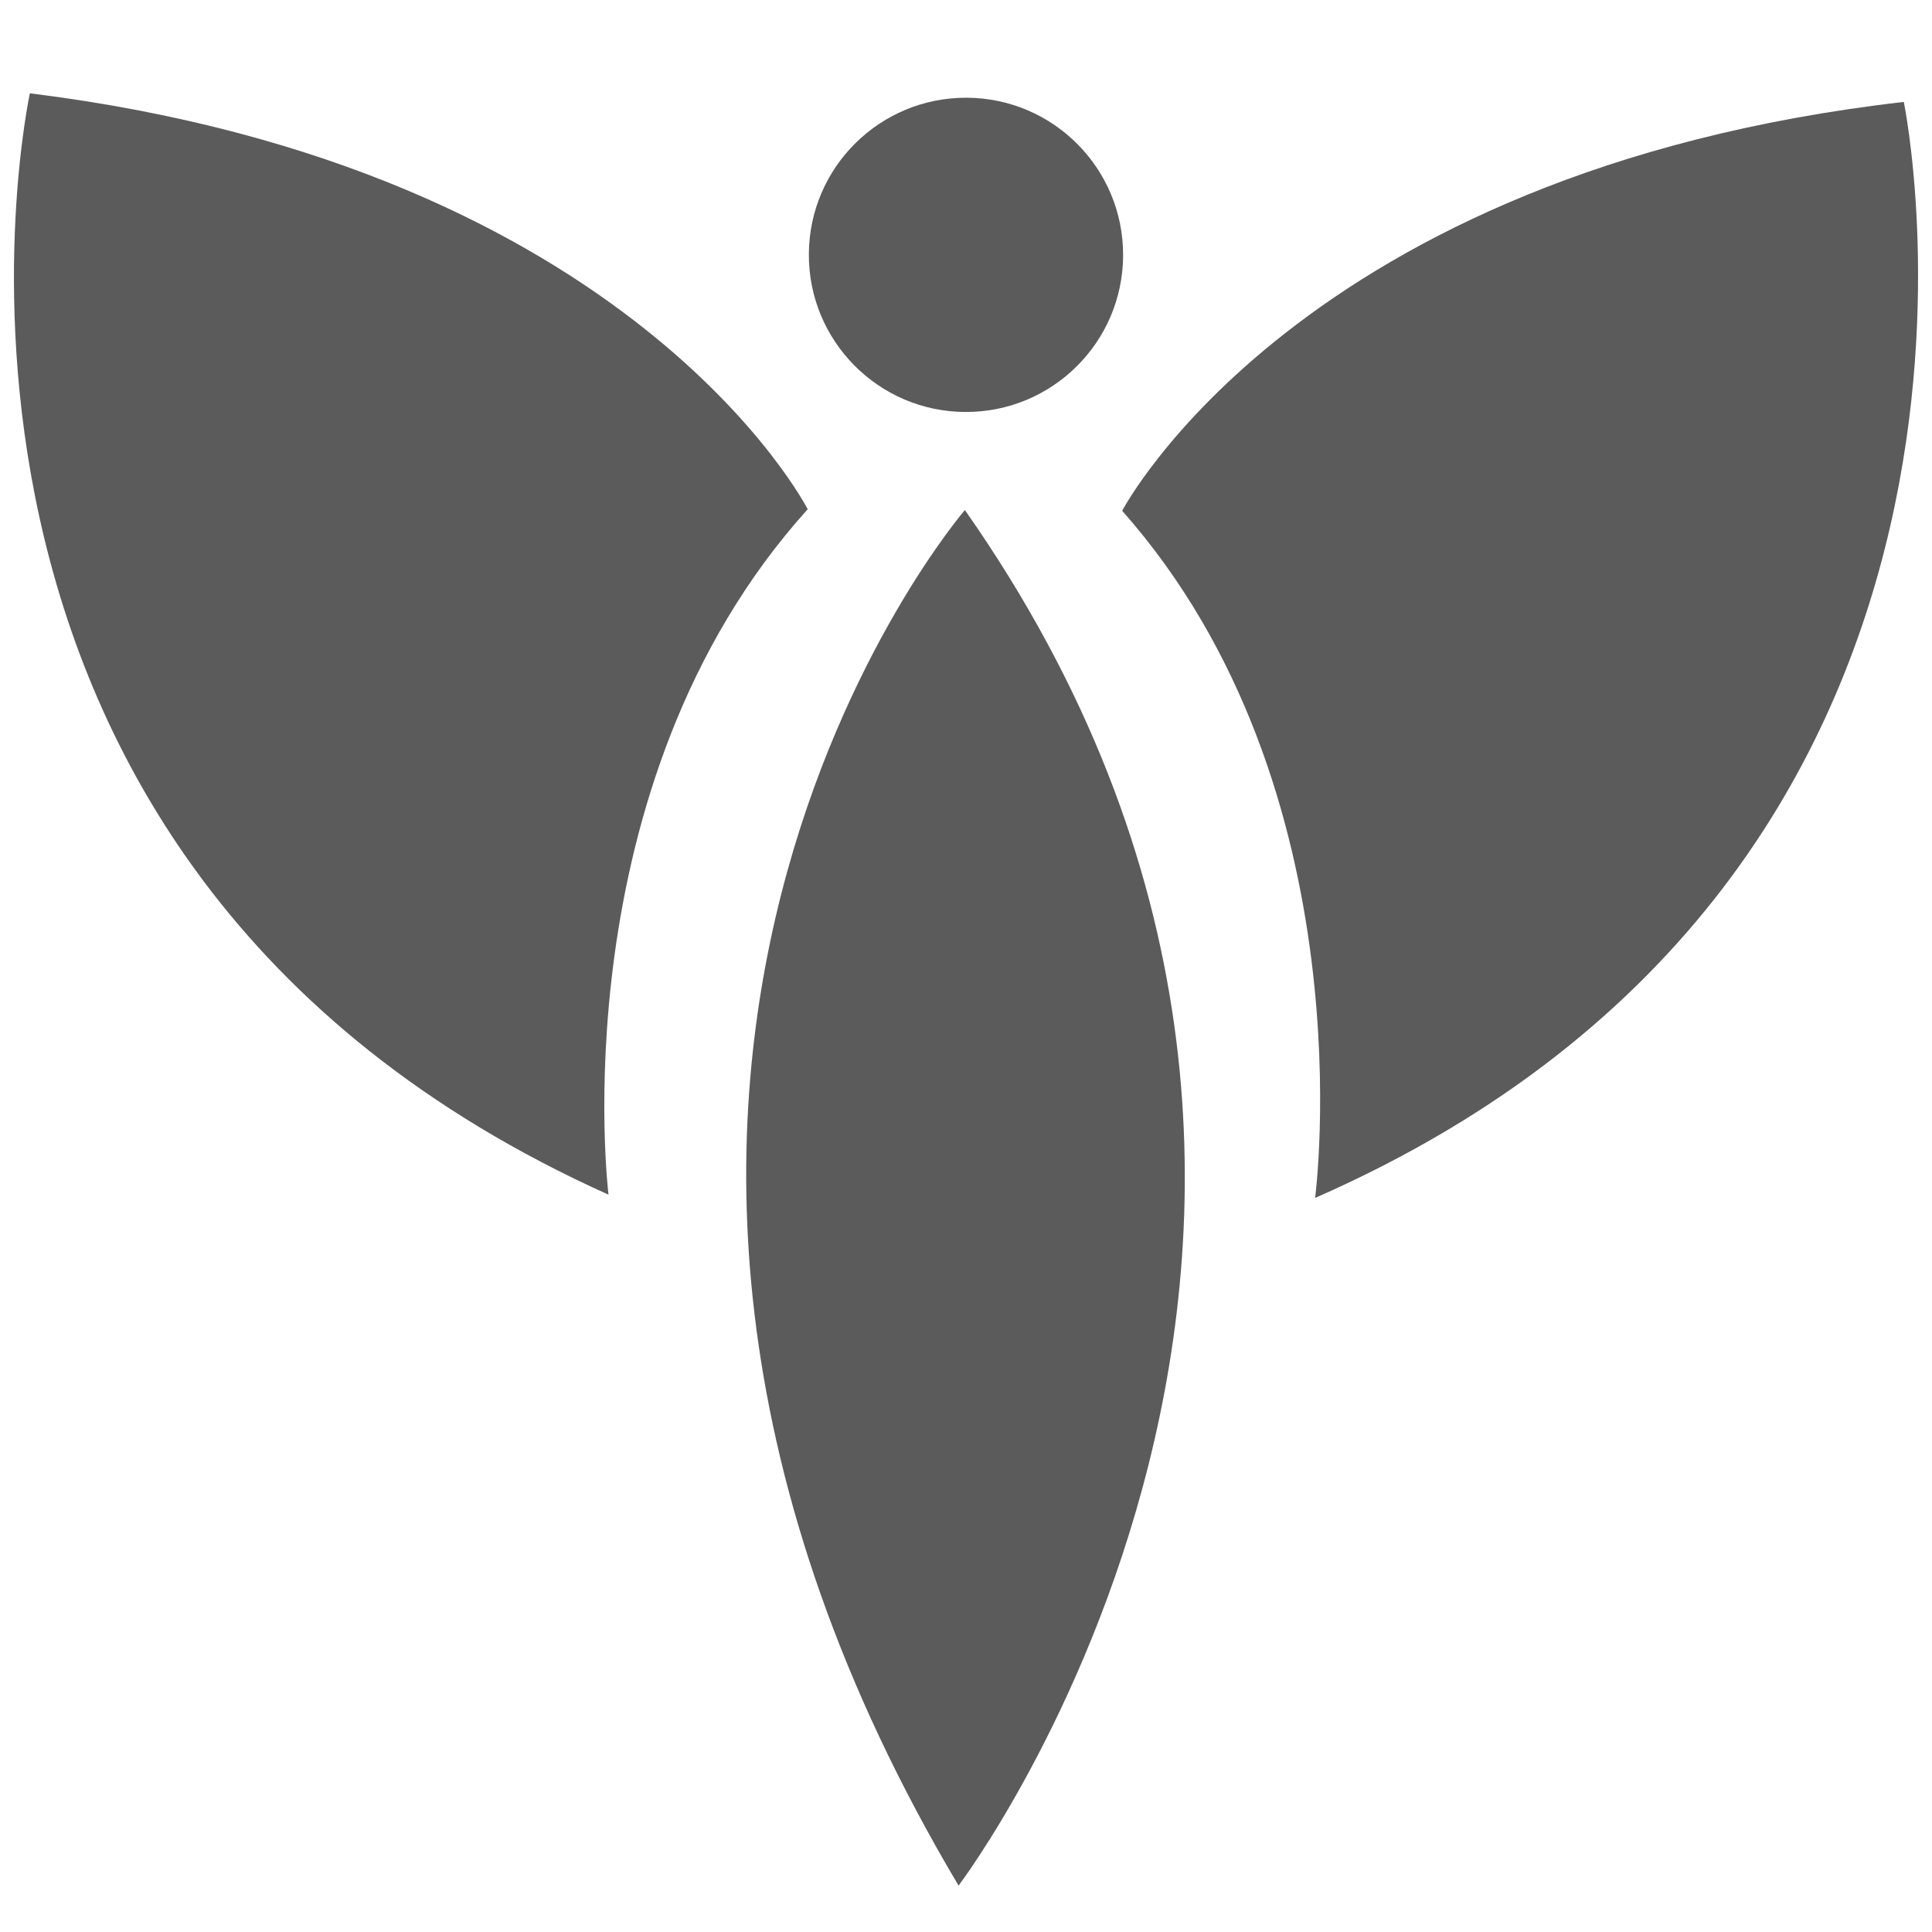 <?xml version="1.0" encoding="UTF-8"?><svg id="Layer_1" xmlns="http://www.w3.org/2000/svg" viewBox="0 0 500 500"><defs><style>.cls-1{fill:#5b5b5b;stroke-width:0px;}</style></defs><path class="cls-1" d="M248.08,487.99s130.64-172.14,1.63-355.99c0,0-126.24,146.56-1.63,355.99"/><path class="cls-1" d="M209.03,131.79S164.08,43.52,7.73,24.15c0,0-43.15,198.32,149.75,285.03,0,0-13.07-105.78,51.55-177.39"/><path class="cls-1" d="M290.39,132.16c63.98,72.18,49.96,177.86,49.96,177.86C534.02,225.07,492.7,26.38,492.7,26.38c-156.52,17.95-202.28,105.82-202.28,105.82"/><path class="cls-1" d="M249.81,106.62c22.46.1,40.75-18.02,40.85-40.48.1-22.46-18.02-40.75-40.48-40.85-22.46-.1-40.75,18.02-40.85,40.48s18.02,40.75,40.48,40.85"/></svg>
